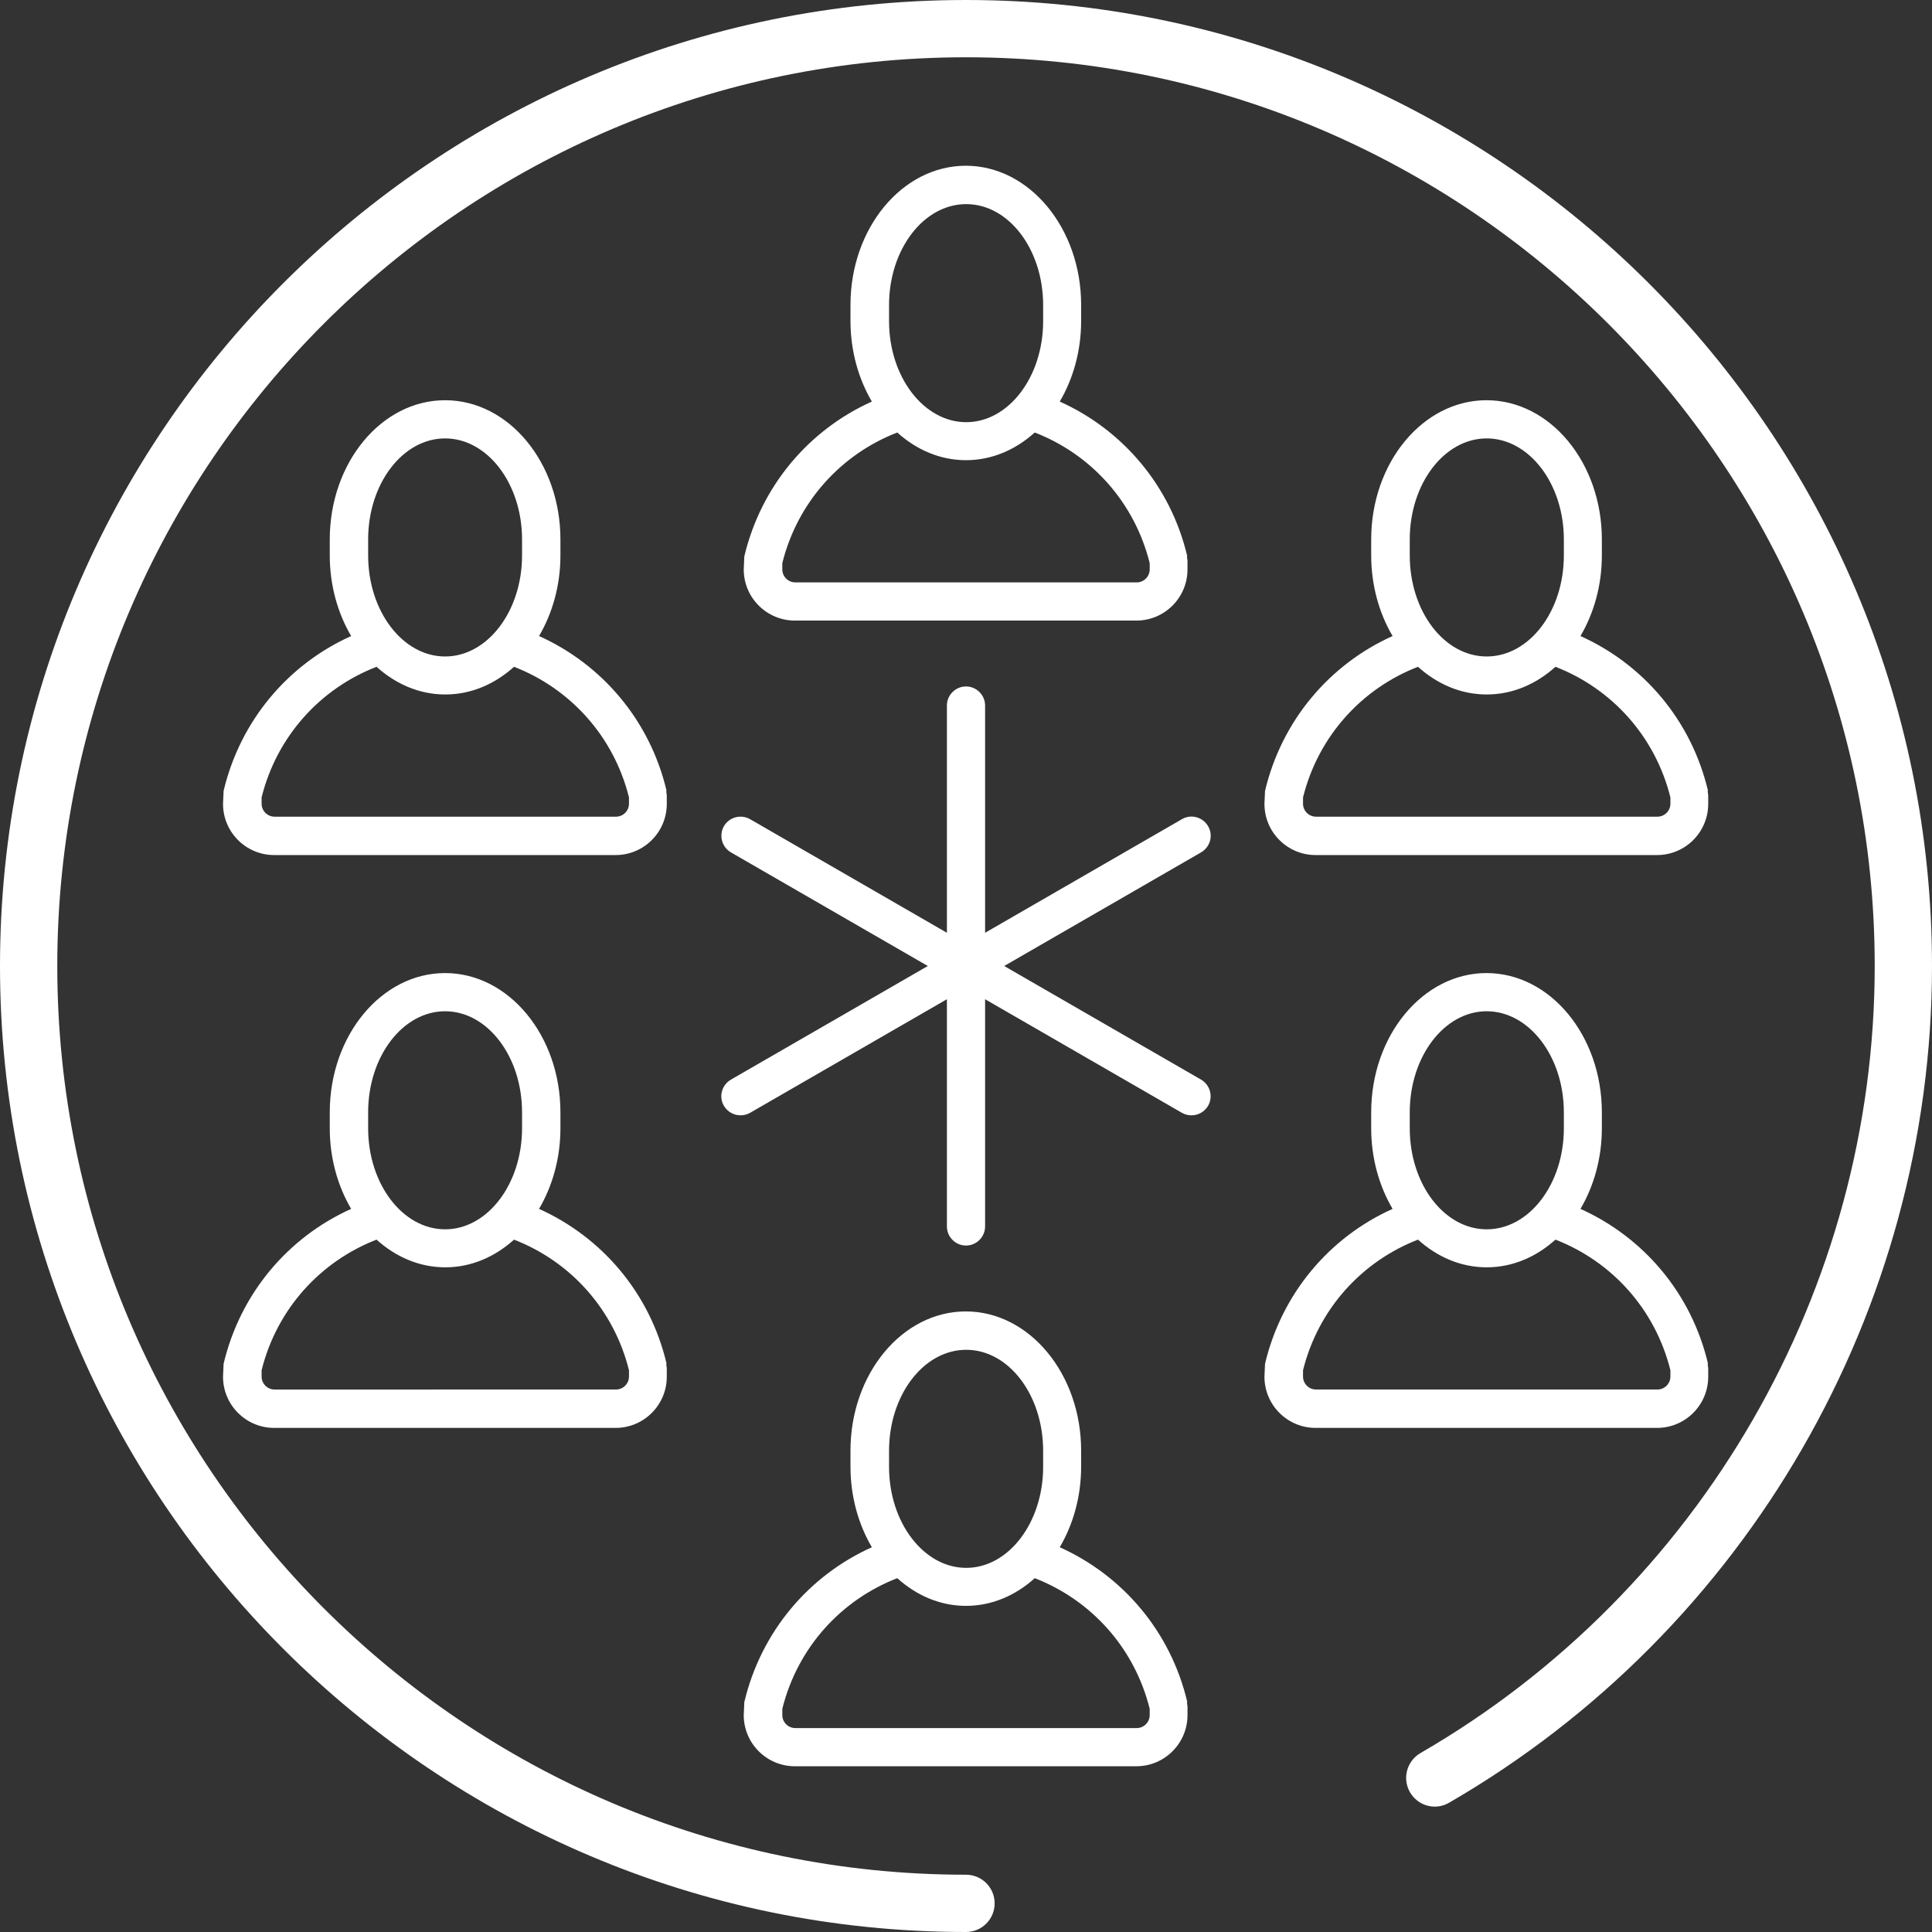 <?xml version="1.0" encoding="UTF-8"?><svg xmlns="http://www.w3.org/2000/svg" id="Layer_16627e7355710c" data-name="Layer 1" viewBox="0 0 101.18 101.18" aria-hidden="true" width="101px" height="101px">
  <rect x="0" y="0" width="101.18" height="101.18" fill="#333333" stroke="none"/>
  <defs><linearGradient class="cerosgradient" data-cerosgradient="true" id="CerosGradient_id1229ad006" gradientUnits="userSpaceOnUse" x1="50%" y1="100%" x2="50%" y2="0%"><stop offset="0%" stop-color="#d1d1d1"/><stop offset="100%" stop-color="#d1d1d1"/></linearGradient><linearGradient/>
    <style>
      .cls-1-6627e7355710c{
        fill: #fff;
        stroke-width: 0px;
      }
    </style>
  </defs>
  <path class="cls-1-6627e7355710c" d="M34.91,41.42c-.87-3.7-3.39-6.63-6.68-8.11.7-1.19,1.12-2.65,1.12-4.22v-.84c0-4.02-2.71-7.29-6.04-7.29s-6.04,3.27-6.04,7.29v.84c0,1.57.42,3.03,1.12,4.22-3.29,1.48-5.8,4.41-6.68,8.11l-.03.68c0,1.48,1.2,2.68,2.68,2.68h17.88c1.48,0,2.68-1.2,2.68-2.68v-.45l-.03-.23ZM19.28,28.25c0-2.92,1.81-5.29,4.03-5.29s4.03,2.37,4.03,5.29v.84c0,2.92-1.81,5.29-4.03,5.29s-4.03-2.37-4.03-5.29v-.84ZM32.94,42.09c0,.37-.3.68-.68.68H14.38c-.37,0-.68-.3-.68-.68v-.33c.8-3.21,3.08-5.7,6.02-6.84,1.01.91,2.25,1.45,3.6,1.45s2.59-.54,3.6-1.45c2.94,1.14,5.22,3.63,6.02,6.84v.33ZM34.91,71.42c-.87-3.7-3.39-6.63-6.68-8.11.7-1.19,1.12-2.65,1.12-4.22v-.84c0-4.02-2.71-7.29-6.04-7.29s-6.04,3.27-6.04,7.29v.84c0,1.57.42,3.03,1.12,4.22-3.29,1.48-5.8,4.41-6.68,8.11l-.03.68c0,1.48,1.2,2.68,2.68,2.68h17.88c1.48,0,2.68-1.2,2.68-2.68v-.45l-.03-.23ZM19.28,58.25c0-2.92,1.81-5.29,4.03-5.29s4.03,2.37,4.03,5.29v.84c0,2.92-1.81,5.29-4.03,5.29s-4.03-2.37-4.03-5.29v-.84ZM32.94,72.09c0,.37-.3.68-.68.68H14.38c-.37,0-.68-.3-.68-.68v-.33c.8-3.21,3.08-5.7,6.02-6.84,1.01.91,2.25,1.45,3.6,1.45s2.59-.54,3.6-1.45c2.94,1.14,5.22,3.63,6.02,6.84v.33ZM62.18,89.14c-.87-3.7-3.39-6.63-6.68-8.11.7-1.19,1.12-2.65,1.12-4.22v-.84c0-4.02-2.71-7.29-6.04-7.29s-6.04,3.27-6.04,7.29v.84c0,1.57.42,3.03,1.12,4.22-3.29,1.48-5.8,4.41-6.68,8.11l-.03.68c0,1.48,1.2,2.68,2.68,2.68h17.88c1.48,0,2.68-1.2,2.68-2.68v-.45l-.03-.23ZM46.56,75.98c0-2.92,1.81-5.29,4.04-5.29s4.03,2.37,4.03,5.29v.84c0,2.92-1.81,5.29-4.03,5.29s-4.04-2.37-4.04-5.29v-.84ZM60.21,89.82c0,.37-.3.68-.68.68h-17.88c-.37,0-.68-.3-.68-.68v-.33c.8-3.21,3.08-5.7,6.02-6.84,1.01.91,2.25,1.45,3.6,1.45s2.59-.54,3.6-1.45c2.94,1.14,5.22,3.63,6.02,6.84v.33ZM89.45,71.42c-.87-3.7-3.39-6.63-6.68-8.11.7-1.19,1.12-2.65,1.12-4.22v-.84c0-4.02-2.71-7.29-6.04-7.29s-6.04,3.27-6.04,7.29v.84c0,1.57.42,3.03,1.12,4.22-3.29,1.48-5.8,4.41-6.68,8.11l-.03.68c0,1.48,1.2,2.68,2.68,2.68h17.88c1.48,0,2.68-1.2,2.68-2.68v-.45l-.03-.23ZM73.83,58.25c0-2.92,1.81-5.29,4.03-5.29s4.04,2.37,4.04,5.29v.84c0,2.92-1.81,5.29-4.04,5.29s-4.03-2.37-4.03-5.29v-.84ZM87.48,72.09c0,.37-.3.68-.68.68h-17.88c-.37,0-.68-.3-.68-.68v-.33c.8-3.21,3.08-5.7,6.02-6.84,1.01.91,2.25,1.45,3.6,1.45s2.59-.54,3.6-1.45c2.94,1.14,5.22,3.63,6.02,6.84v.33ZM89.45,41.42c-.87-3.7-3.39-6.63-6.68-8.11.7-1.19,1.12-2.65,1.12-4.22v-.84c0-4.02-2.71-7.29-6.04-7.29s-6.04,3.27-6.04,7.29v.84c0,1.57.42,3.03,1.12,4.22-3.29,1.48-5.8,4.41-6.68,8.11l-.03.68c0,1.48,1.2,2.68,2.68,2.68h17.88c1.48,0,2.68-1.2,2.68-2.68v-.45l-.03-.23ZM73.83,28.25c0-2.92,1.81-5.29,4.03-5.29s4.04,2.37,4.04,5.29v.84c0,2.92-1.81,5.29-4.04,5.29s-4.03-2.37-4.03-5.29v-.84ZM87.48,42.09c0,.37-.3.68-.68.68h-17.88c-.37,0-.68-.3-.68-.68v-.33c.8-3.21,3.08-5.7,6.02-6.84,1.01.91,2.25,1.45,3.6,1.45s2.59-.54,3.6-1.45c2.94,1.14,5.22,3.63,6.02,6.84v.33ZM62.18,29.14c-.87-3.7-3.39-6.63-6.68-8.11.7-1.19,1.12-2.65,1.12-4.22v-.84c0-4.02-2.71-7.29-6.04-7.29s-6.04,3.27-6.04,7.29v.84c0,1.57.42,3.03,1.12,4.22-3.29,1.48-5.8,4.41-6.68,8.11l-.03.68c0,1.48,1.2,2.68,2.68,2.68h17.88c1.48,0,2.68-1.2,2.68-2.68v-.45l-.03-.23ZM46.56,15.98c0-2.92,1.81-5.29,4.04-5.29s4.03,2.37,4.03,5.29v.84c0,2.92-1.81,5.29-4.03,5.29s-4.04-2.37-4.04-5.29v-.84ZM60.21,29.82c0,.37-.3.68-.68.68h-17.88c-.37,0-.68-.3-.68-.68v-.33c.8-3.21,3.08-5.7,6.02-6.84,1.01.91,2.25,1.45,3.6,1.45s2.59-.54,3.6-1.45c2.94,1.14,5.22,3.63,6.02,6.84v.33ZM63.27,57.91c-.19.32-.52.5-.87.5-.17,0-.34-.04-.5-.13l-10.31-5.95v11.9c0,.55-.45,1-1,1s-1-.45-1-1v-11.9l-10.31,5.95c-.16.09-.33.13-.5.13-.35,0-.68-.18-.87-.5-.28-.48-.11-1.09.37-1.37l10.31-5.95-10.31-5.95c-.48-.28-.64-.89-.37-1.37.28-.48.89-.64,1.37-.37l10.31,5.95v-11.9c0-.55.45-1,1-1s1,.45,1,1v11.9l10.31-5.95c.48-.28,1.09-.11,1.37.37.28.48.11,1.09-.37,1.37l-10.31,5.95,10.31,5.95c.48.28.64.89.37,1.37ZM50.59,101.18C22.69,101.18,0,78.49,0,50.59S22.69,0,50.59,0s50.59,22.69,50.59,50.59c0,18-9.69,34.79-25.29,43.82-.72.42-1.63.17-2.05-.55-.41-.72-.17-1.63.55-2.05,14.68-8.49,23.79-24.29,23.79-41.22,0-26.24-21.35-47.59-47.59-47.59S3,24.35,3,50.59s21.35,47.59,47.59,47.59c.83,0,1.5.67,1.5,1.5s-.67,1.5-1.5,1.5Z"/>
</svg>
